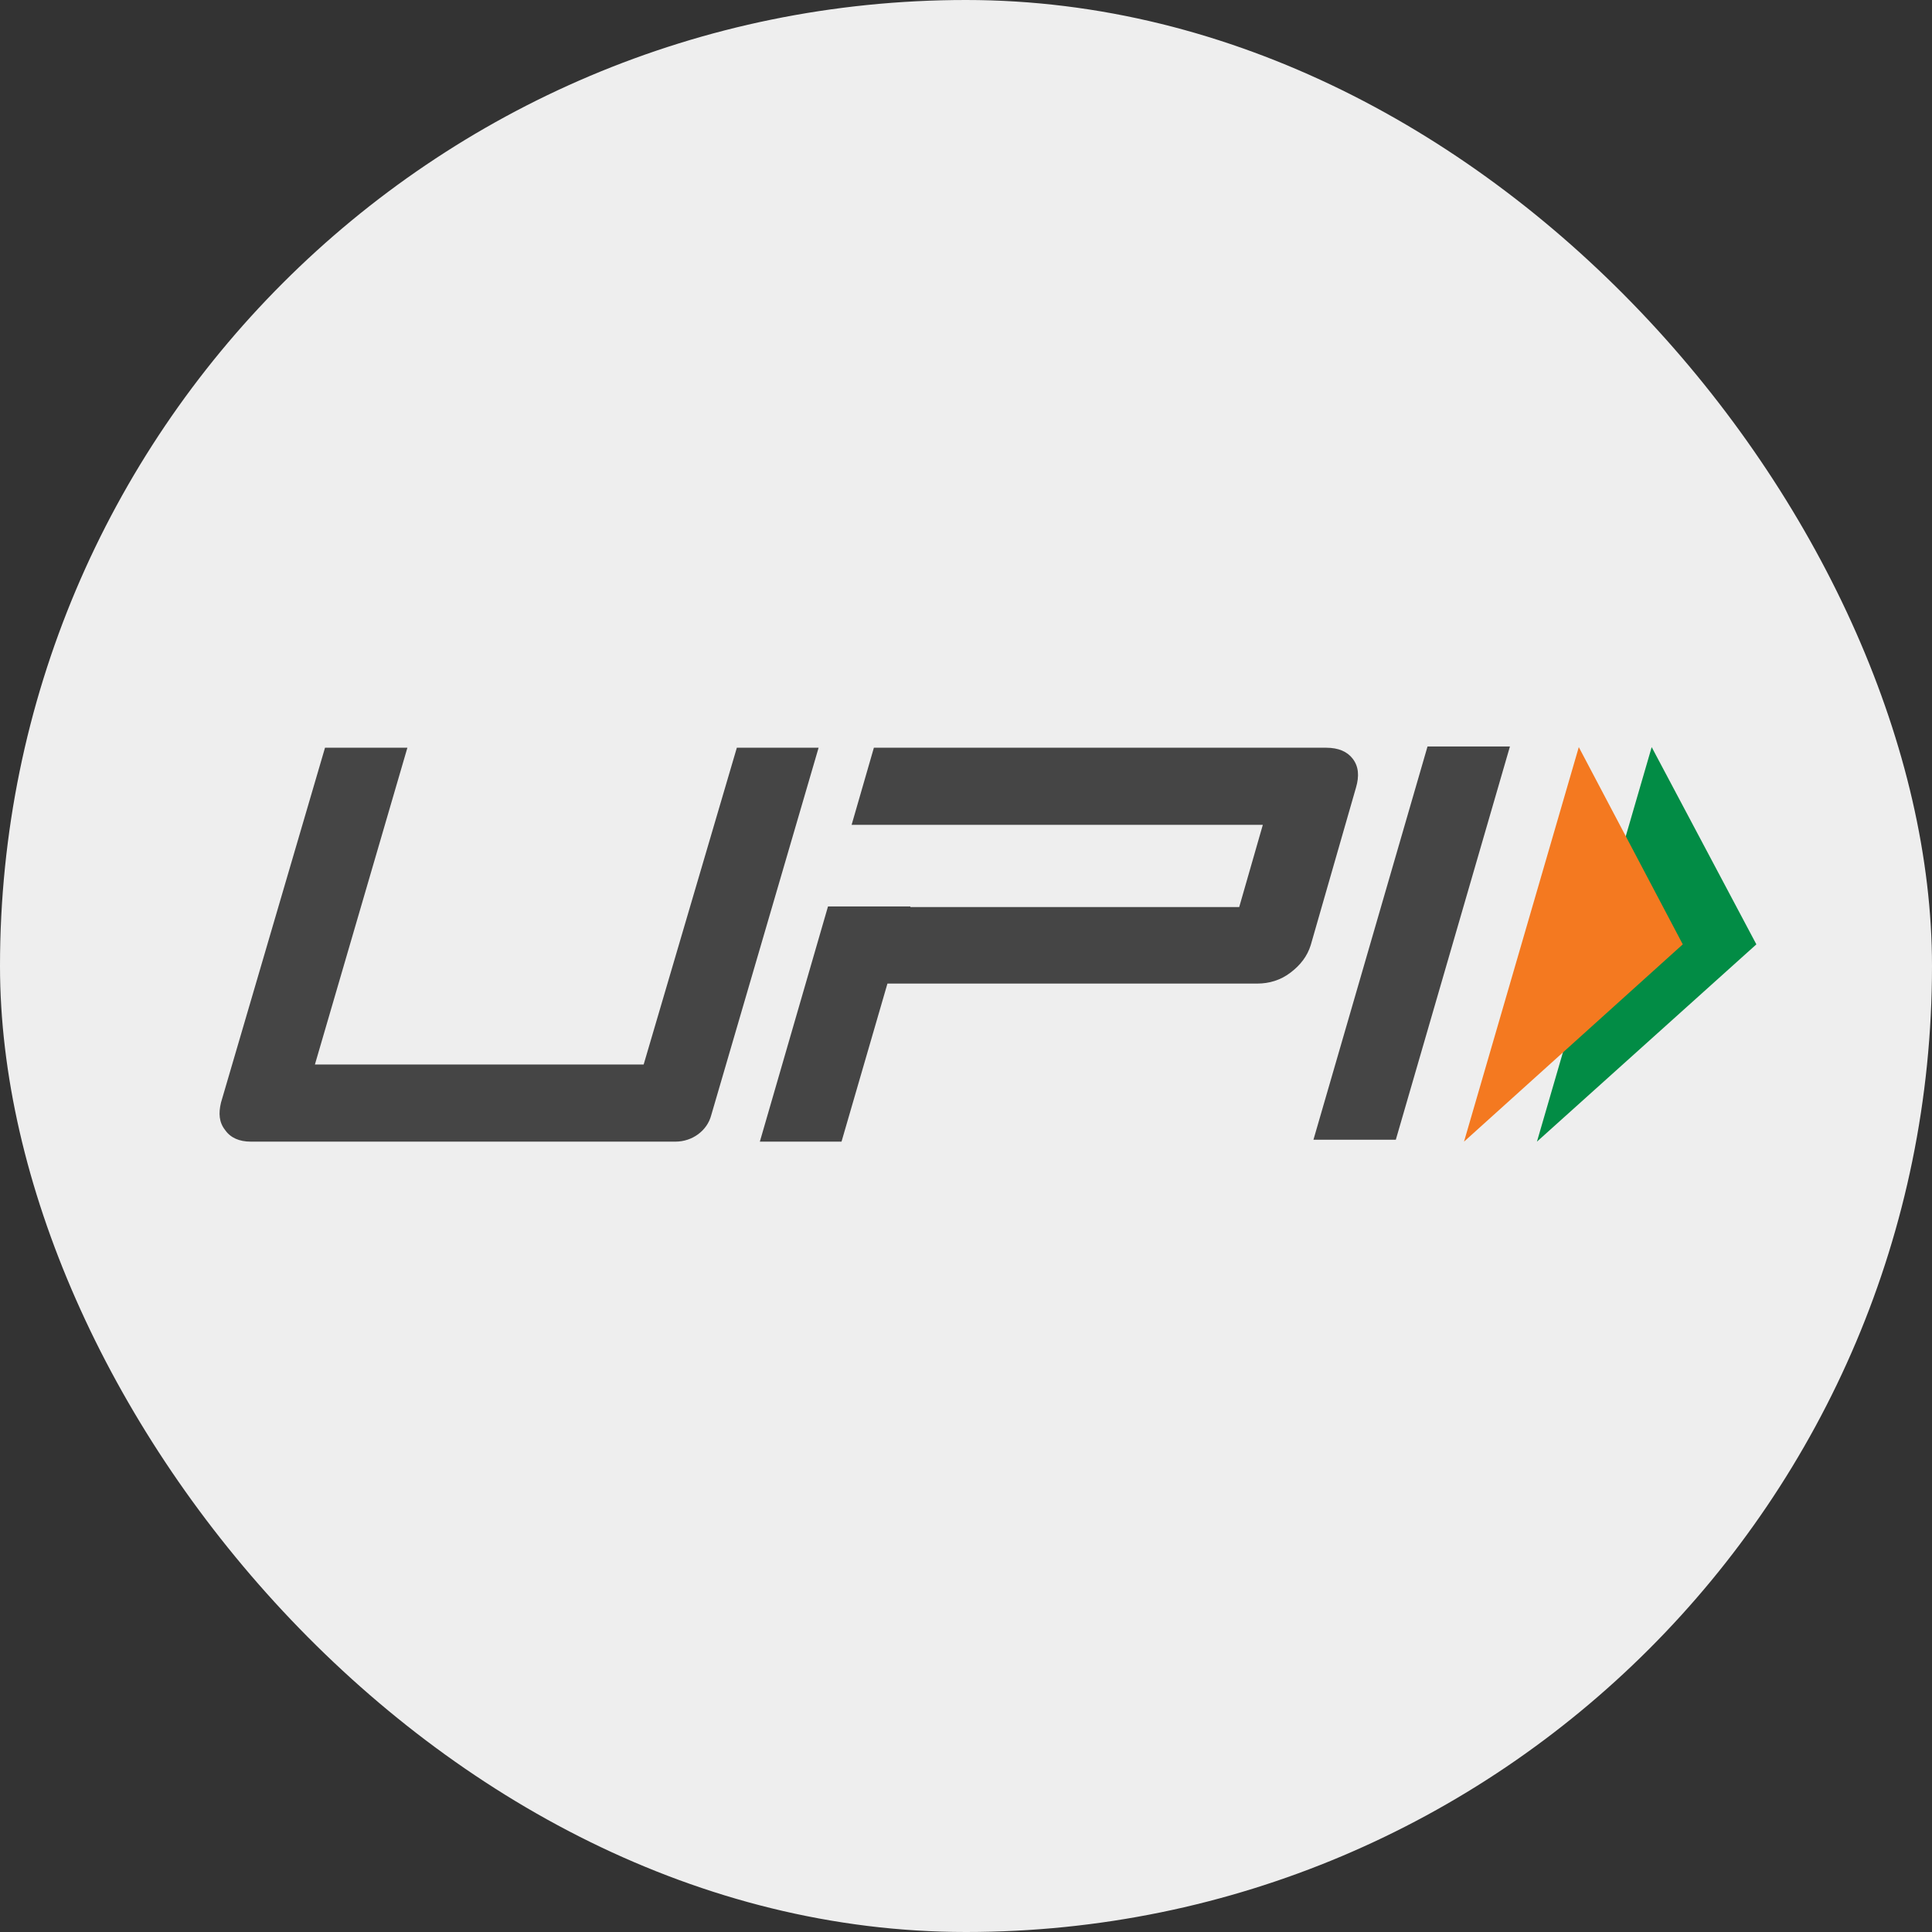 <svg width="44" height="44" viewBox="0 0 44 44" fill="none" xmlns="http://www.w3.org/2000/svg">
  <rect x="0" y="0" width="44" height="44" fill="#333333" stroke="none"/>
  <rect width="44" height="44" rx="22" fill="#EEEEEE"/>
  <path d="M7.172 24.243H14.659L16.781 17.029H18.643L16.197 25.4C16.105 25.751 15.767 26 15.383 26H5.711C5.45 26 5.25 25.912 5.127 25.736C4.989 25.561 4.973 25.356 5.034 25.107L7.402 17.029H9.278L7.172 24.243Z" fill="#454545"/>
  <path d="M30.205 17.029C30.481 17.029 30.682 17.117 30.805 17.277C30.943 17.453 30.959 17.674 30.882 17.936L29.852 21.521C29.775 21.771 29.621 21.976 29.39 22.151C29.159 22.327 28.898 22.4 28.637 22.4H20.211L19.165 26H17.305L18.857 20.644H20.733V20.658H28.222L28.76 18.785H19.395L19.902 17.029H30.205Z" fill="#454545"/>
  <path d="M31.789 25.956H29.913L32.511 17H34.388L31.789 25.956Z" fill="#454545"/>
  <path d="M37.616 17.015L40 21.507L35.003 26L37.616 17.015Z" fill="#028C45"/>
  <path d="M35.956 17.015L38.324 21.507L33.342 26L35.956 17.015Z" fill="#F47920"/>
</svg>
